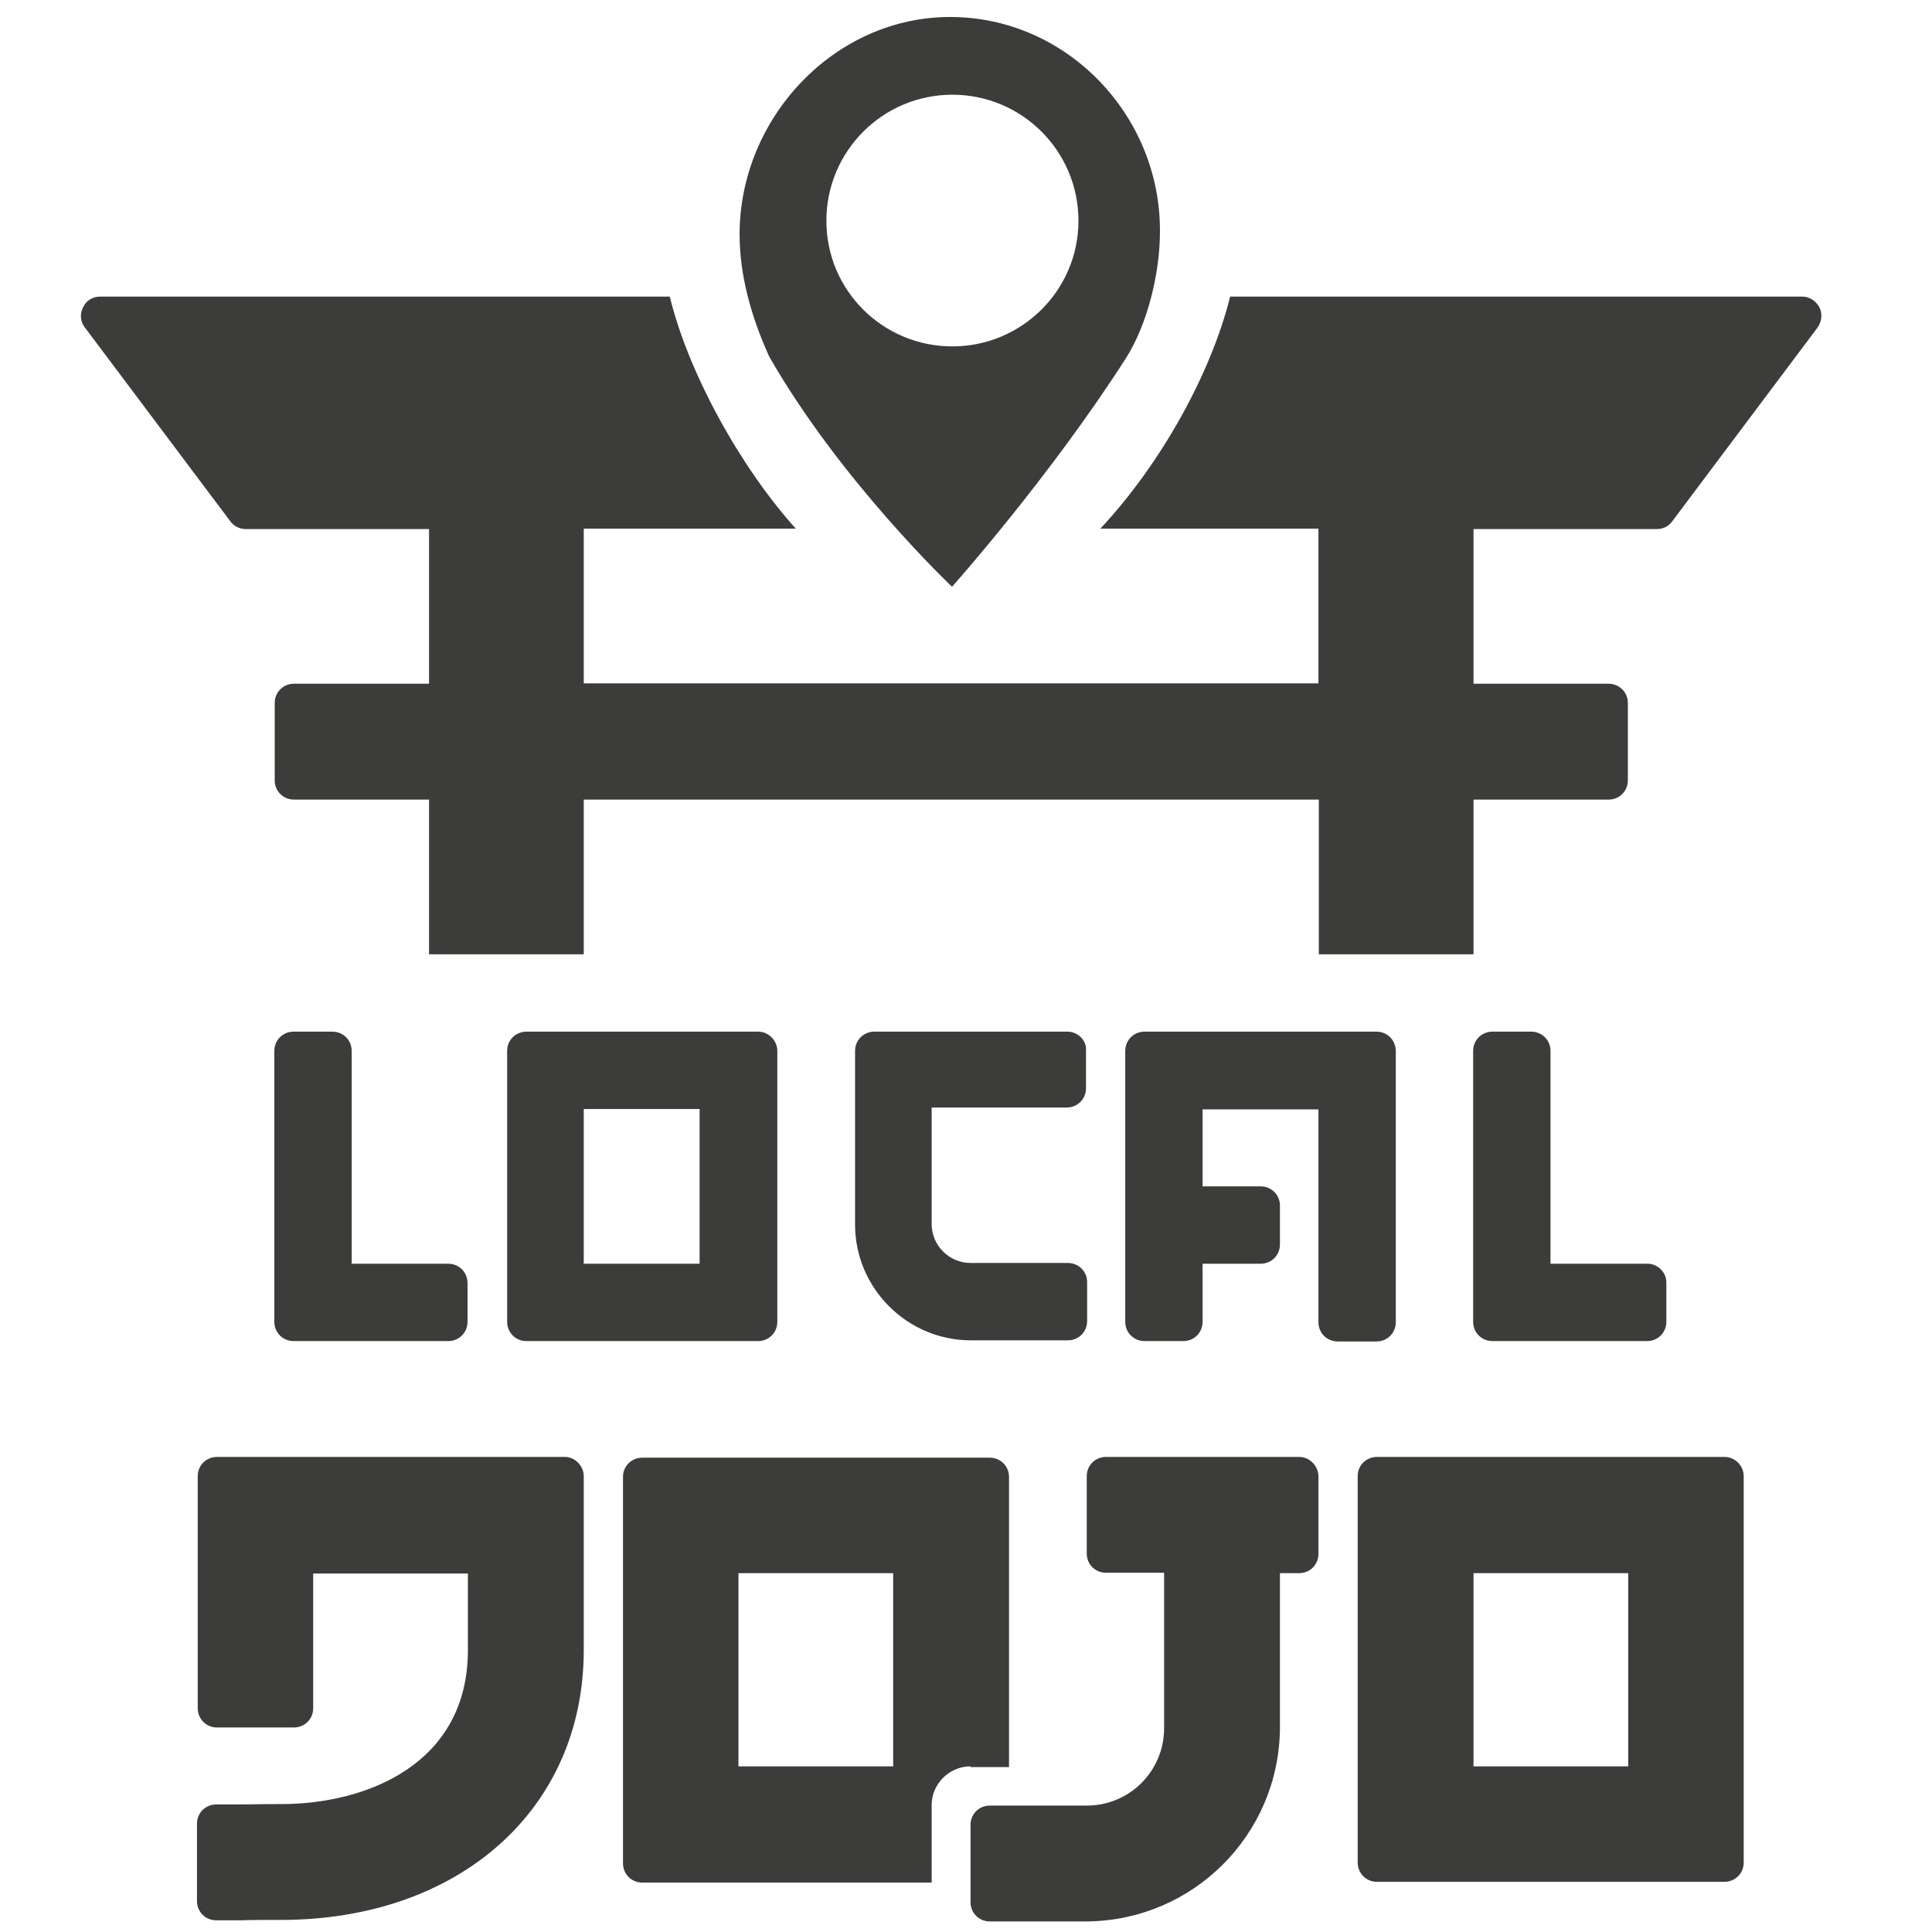 <?xml version="1.0" encoding="utf-8"?>
<!-- Generator: Adobe Illustrator 20.1.0, SVG Export Plug-In . SVG Version: 6.00 Build 0)  -->
<svg version="1.1" id="Layer_1" xmlns="http://www.w3.org/2000/svg" xmlns:xlink="http://www.w3.org/1999/xlink" x="0px" y="0px"
	 viewBox="0 0 512 512" style="enable-background:new 0 0 512 512;" xml:space="preserve">
<style type="text/css">
	.st0{fill:#3C3C3B;}
</style>
<path class="st0" d="M154.7,391.2v46.1c0,42.2-33,71.5-80.3,71.5c-5.6,0-8.2,0-10.3,0.1h-6.8c-2.9,0-5.1-2.3-5.1-5.1v-20.5
	c0-2.9,2.3-5.1,5.1-5.1h6.3c2.2,0,5-0.1,10.9-0.1c22.8,0,49.5-10.7,49.5-40.8V417H83v35.7c0,2.9-2.3,5.1-5.1,5.1H57.5
	c-2.9,0-5.1-2.3-5.1-5.1v-61.5c0-2.9,2.3-5.1,5.1-5.1h92.2C152.4,386.1,154.7,388.5,154.7,391.2L154.7,391.2z M344.3,386.1h-51.2
	c-2.9,0-5.1,2.3-5.1,5.1v20.5c0,2.9,2.3,5.1,5.1,5.1h15.4V458c0,11.3-9.1,20.5-20.5,20.5h-25.7c-2.9,0-5.1,2.3-5.1,5.1v20.5
	c0,2.9,2.3,5.1,5.1,5.1h25.8c28.1-0.3,50.8-22.9,51.1-51.1v-41.2h5.1c2.9,0,5.1-2.3,5.1-5.1v-20.5
	C349.4,388.5,347.1,386.1,344.3,386.1L344.3,386.1z M462.1,391.2v102.4c0,2.9-2.3,5.1-5.1,5.1h-92.1c-2.9,0-5.1-2.3-5.1-5.1V391.2
	c0-2.9,2.3-5.1,5.1-5.1H457C459.9,386.1,462.1,388.5,462.1,391.2z M390.5,416.9v51.2h41v-51.2H390.5z M257.2,468.1
	c-5.6,0-10.3,4.6-10.3,10.3v20.5h-76.7c-2.9,0-5.1-2.3-5.1-5.1V391.4c0-2.9,2.3-5.1,5.1-5.1h92.1c2.9,0,5.1,2.3,5.1,5.1v76.9h-10.2
	V468.1z M236.7,468.1v-51.2h-41v51.2H236.7z M206,278.5v71.8c0,2.9-2.3,5.1-5.1,5.1h-61.4c-2.9,0-5.1-2.3-5.1-5.1v-71.8
	c0-2.9,2.3-5.1,5.1-5.1H201C203.6,273.4,206,275.7,206,278.5z M154.7,293.9v41h30.7v-41H154.7z M364.8,273.4h-61.5
	c-2.9,0-5.1,2.3-5.1,5.1v71.8c0,2.9,2.3,5.1,5.1,5.1h10.3c2.9,0,5.1-2.3,5.1-5.1v-15.4h15.4c2.9,0,5.1-2.3,5.1-5.1v-10.3
	c0-2.9-2.3-5.1-5.1-5.1h-15.4V294h30.7v56.4c0,2.9,2.3,5.1,5.1,5.1h10.3c2.9,0,5.1-2.3,5.1-5.1v-71.8
	C369.9,275.7,367.7,273.4,364.8,273.4L364.8,273.4z M436.6,334.9h-25.7v-56.4c0-2.9-2.3-5.1-5.1-5.1h-10.3c-2.9,0-5.1,2.3-5.1,5.1
	v71.8c0,2.9,2.3,5.1,5.1,5.1h41c2.9,0,5.1-2.3,5.1-5.1V340C441.7,337.2,439.3,334.9,436.6,334.9L436.6,334.9z M118.8,334.9H93.2
	v-56.4c0-2.9-2.3-5.1-5.1-5.1H77.8c-2.9,0-5.1,2.3-5.1,5.1v71.8c0,2.9,2.3,5.1,5.1,5.1h41c2.9,0,5.1-2.3,5.1-5.1V340
	C123.9,337.2,121.7,334.9,118.8,334.9L118.8,334.9z M282.9,273.4h-51.2c-2.9,0-5.1,2.3-5.1,5.1v46c0,16.9,13.8,30.7,30.7,30.7H283
	c2.9,0,5.1-2.3,5.1-5.1v-10.3c0-2.9-2.3-5.1-5.1-5.1h-25.8c-5.6,0-10.3-4.6-10.3-10.3v-30.9h35.8c2.9,0,5.1-2.3,5.1-5.1v-10.3
	C287.9,275.7,285.6,273.4,282.9,273.4L282.9,273.4z M482.2,81.5c-0.9-1.7-2.6-2.9-4.6-2.9H326c-5.1,20.5-18.4,44.4-34.4,61.5h57.8
	v41H154.7v-41h56.2c-14.7-16.3-28.5-41.3-33.4-61.5H26.6c-2,0-3.8,1-4.6,2.9c-0.9,1.7-0.7,3.8,0.5,5.3L61,138.1
	c0.9,1.3,2.5,2.1,4,2.1h48.7v41H77.9c-2.9,0-5.1,2.3-5.1,5.1v20.5c0,2.9,2.3,5.1,5.1,5.1h35.8v41h41v-41h194.8v41h41v-41h35.8
	c2.9,0,5.1-2.3,5.1-5.1v-20.5c0-2.9-2.3-5.1-5.1-5.1h-35.8v-41h48.7c1.6,0,3.1-0.8,4-2.1l38.4-51.2C482.8,85.3,483,83.2,482.2,81.5z
	 M251.8,4.5c-30.7,0-55.8,26.8-55.8,57.6c0,10.9,3.1,21.9,7.8,32.3c18.9,33.1,48.5,61.1,48.5,61.1s25.8-28.9,46.1-60.6
	c5.7-9,9-22.5,9-33.5C307.6,30.6,282.7,4.5,251.8,4.5L251.8,4.5z M252.4,91.8C234,91.8,219,77,219,58.5c0-18.4,14.9-33.4,33.4-33.4
	c18.4,0,33.4,14.9,33.4,33.4S270.7,91.8,252.4,91.8z"/>
</svg>
